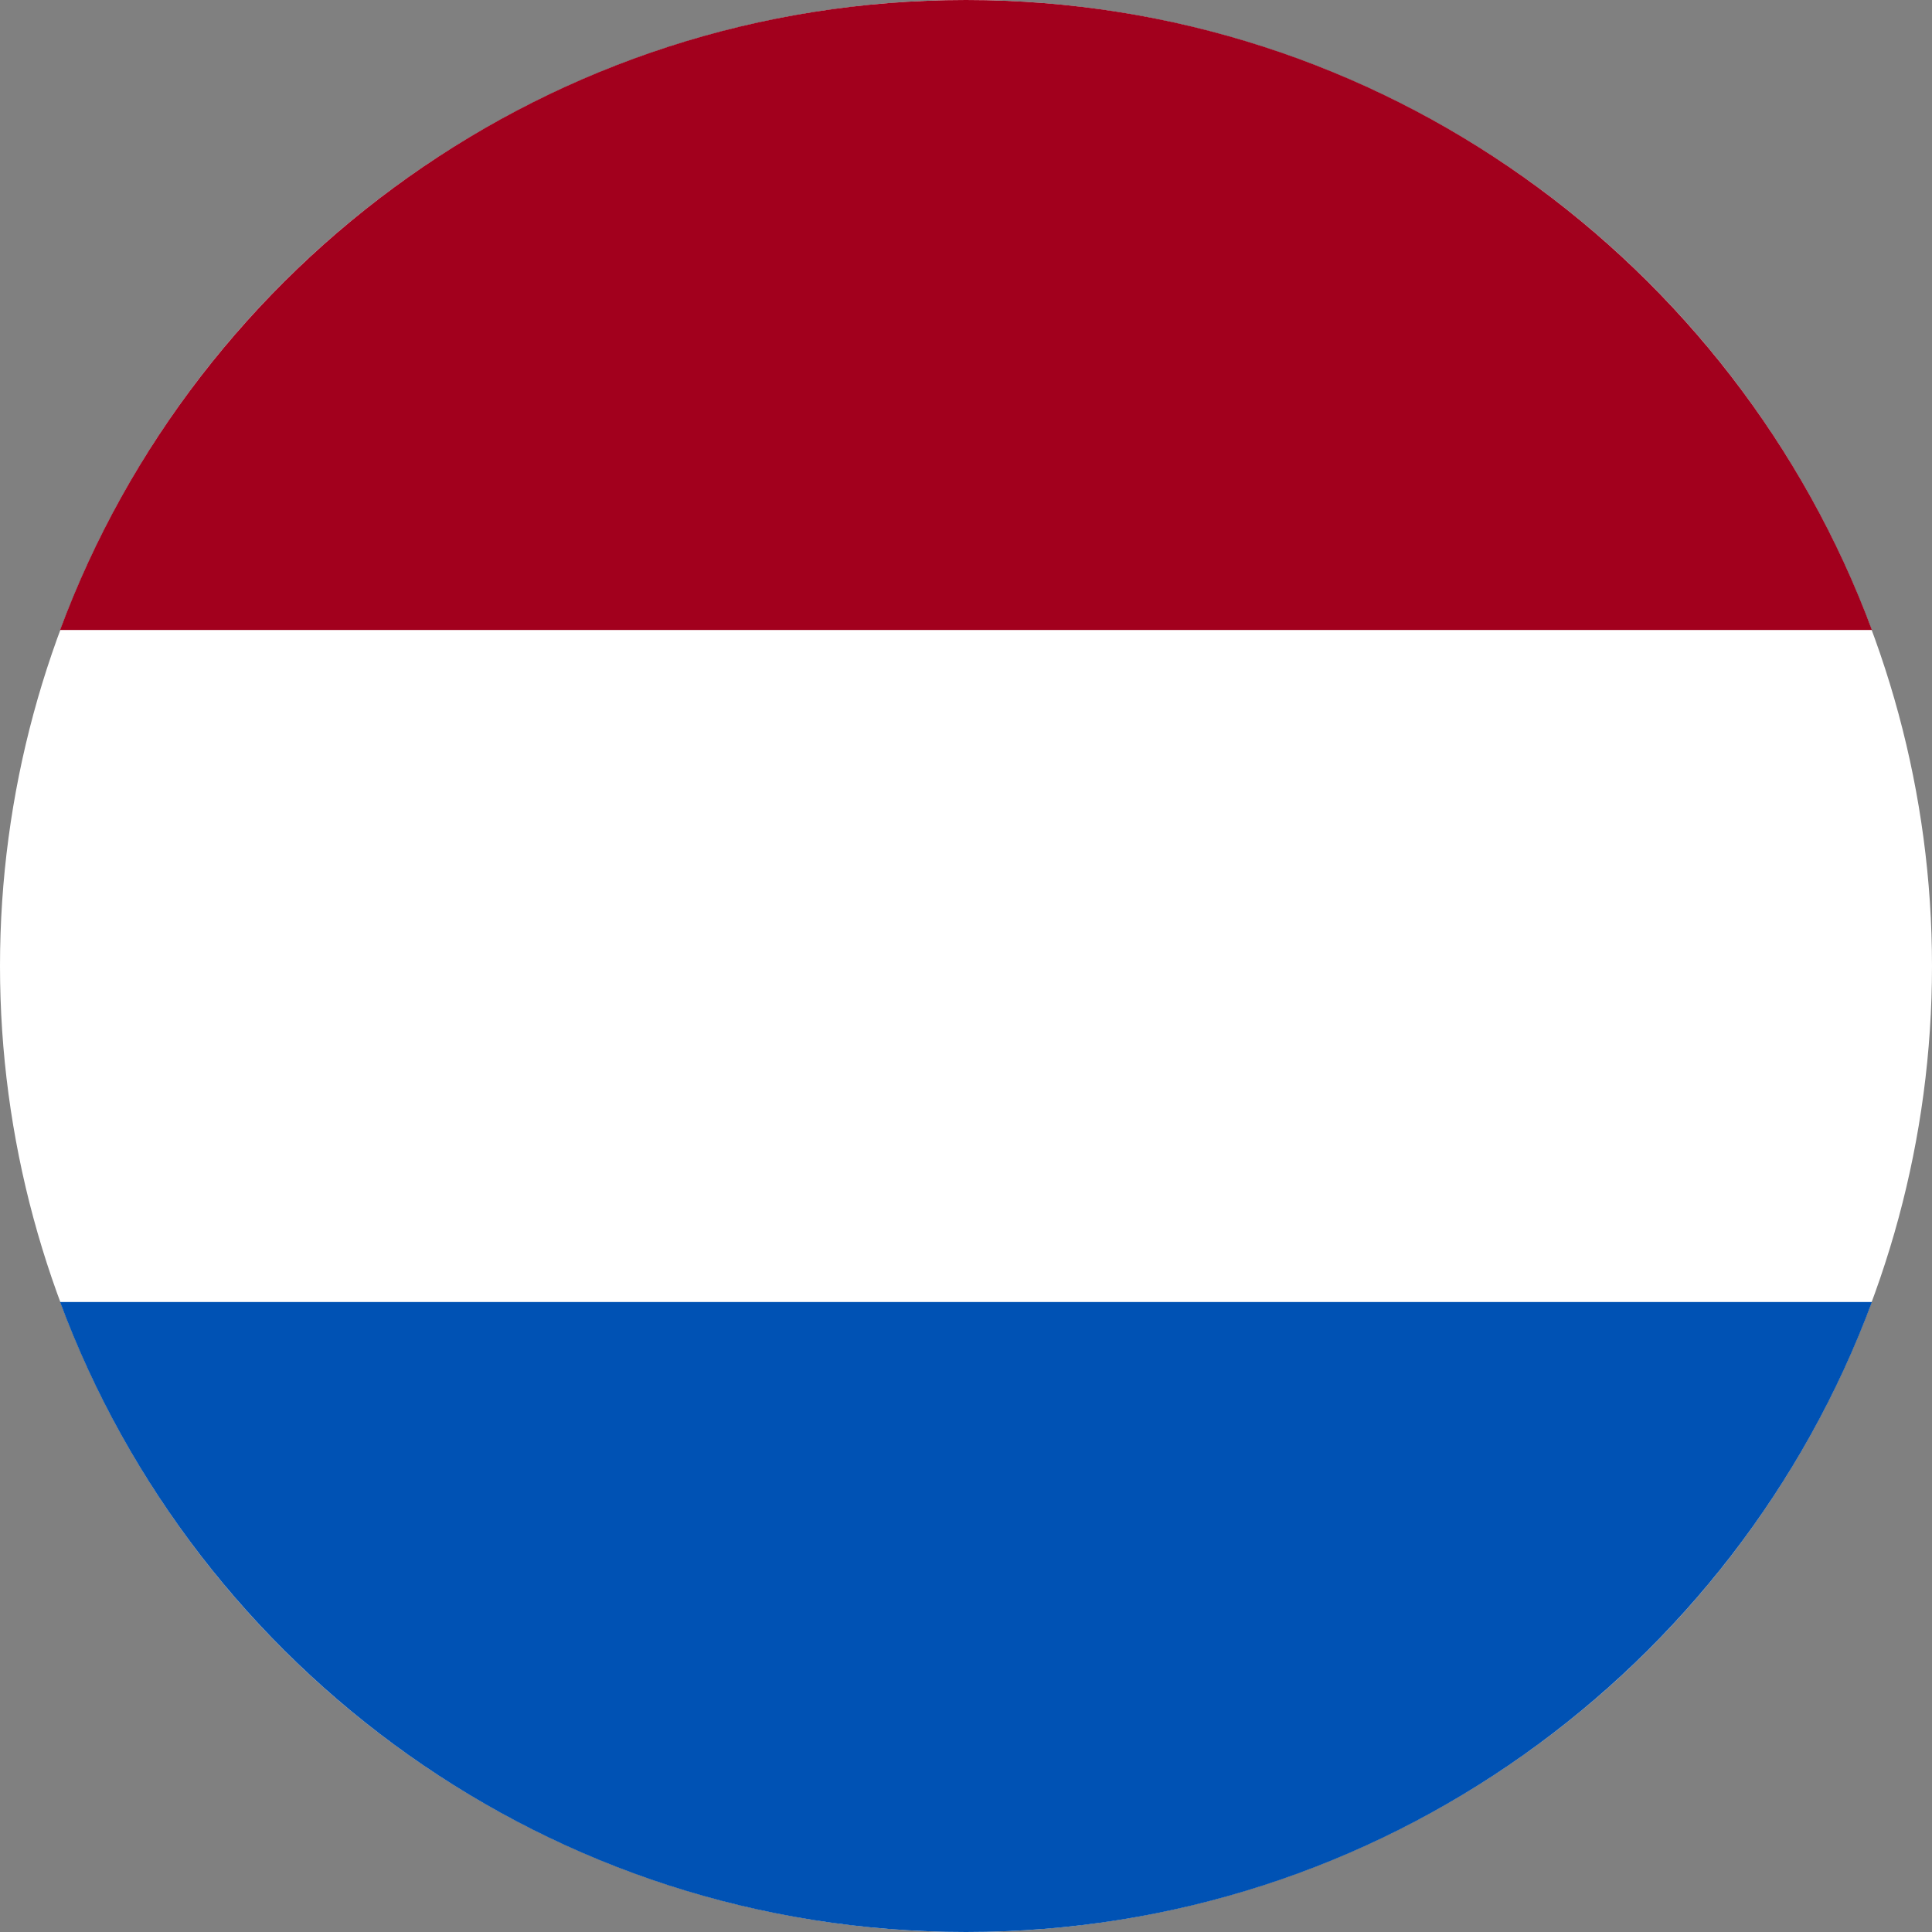 <svg xmlns="http://www.w3.org/2000/svg" viewBox="0 0 512 512"><rect x="0" y="0" width="512" height="512" fill="#808080" stroke="none"/><g fill="none"><circle cx="256" cy="256" r="256" fill="#FFF"/><path fill="#A2001D" d="M256 0C145.93 0 52.094 69.472 15.923 166.957h480.155C459.906 69.472 366.07 0 256 0z"/><path fill="#0052B4" d="M256 512c110.07 0 203.906-69.472 240.077-166.957H15.923C52.093 442.528 145.93 512 256 512z"/></g></svg>